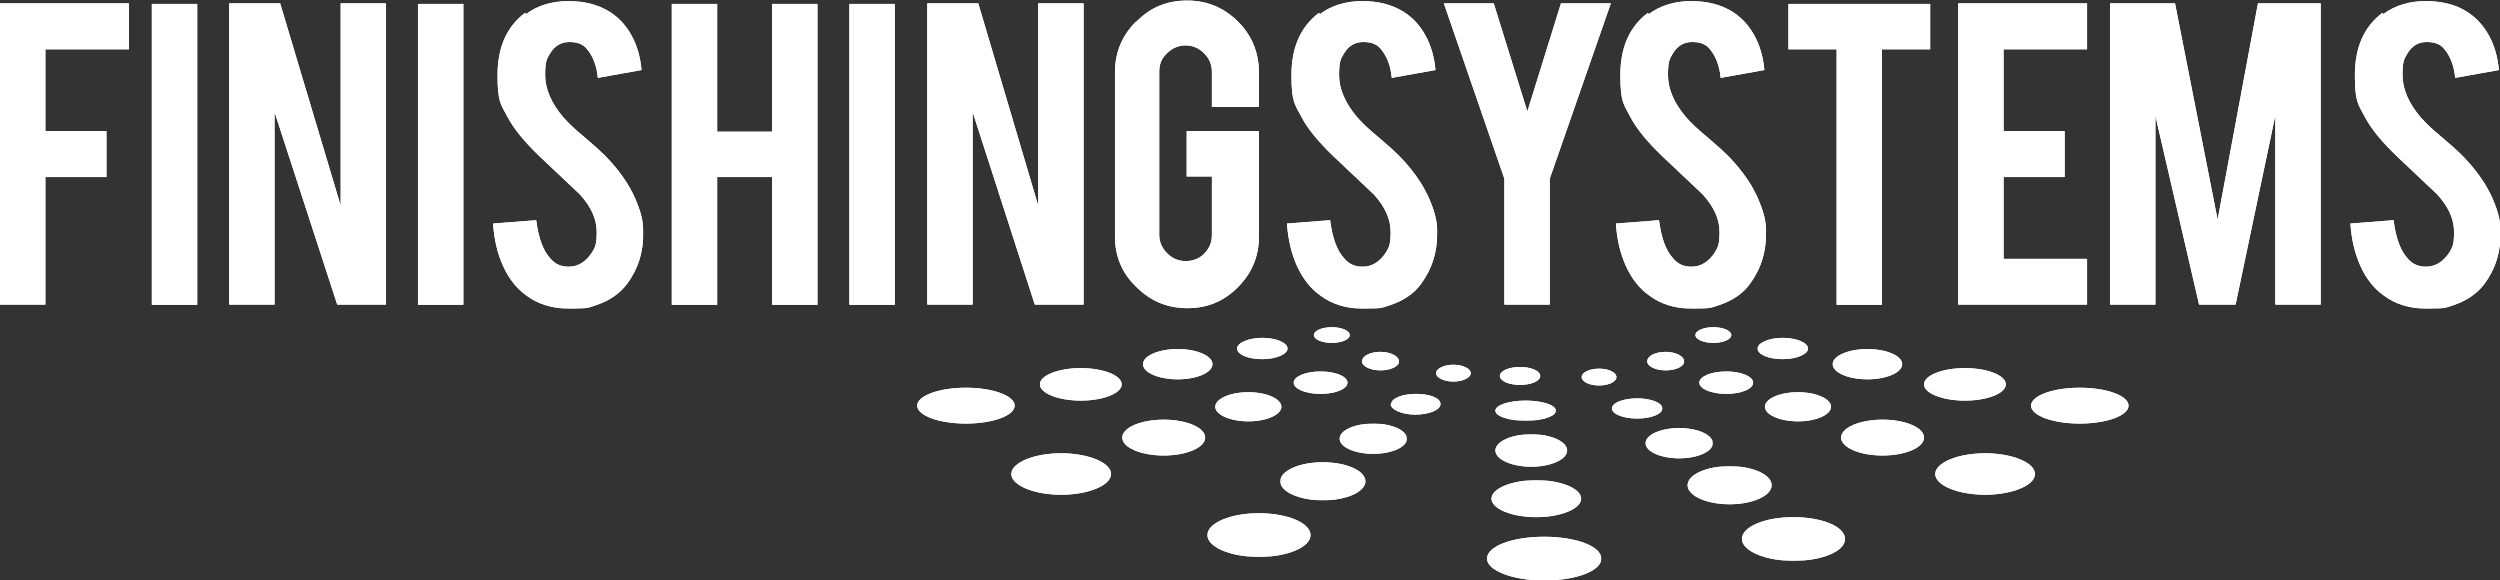 <?xml version="1.0" encoding="UTF-8"?> <svg xmlns="http://www.w3.org/2000/svg" xmlns:xlink="http://www.w3.org/1999/xlink" id="Layer_2" data-name="Layer 2" version="1.1" viewBox="0 0 446.2 103.6"><rect x="0" y="0" width="446.2" height="103.6" fill="#333333" stroke="none"/><defs><style> .cls-1 { clip-path: url(#clippath-45); } .cls-2 { clip-path: url(#clippath-20); } .cls-3 { clip-path: url(#clippath-11); } .cls-4 { clip-path: url(#clippath-16); } .cls-5 { clip-path: url(#clippath-33); } .cls-6 { clip-path: url(#clippath-47); } .cls-7 { clip-path: url(#clippath-41); } .cls-8 { clip-path: url(#clippath-32); } .cls-9 { clip-path: url(#clippath-2); } .cls-10 { clip-path: url(#clippath-13); } .cls-11 { clip-path: url(#clippath-37); } .cls-12 { clip-path: url(#clippath-46); } .cls-13 { clip-path: url(#clippath-25); } .cls-14 { clip-path: url(#clippath-15); } .cls-15 { clip-path: url(#clippath-6); } .cls-16 { clip-path: url(#clippath-40); } .cls-17 { clip-path: url(#clippath-26); } .cls-18 { clip-path: url(#clippath-7); } .cls-19 { clip-path: url(#clippath-21); } .cls-20 { clip-path: url(#clippath-34); } .cls-21 { clip-path: url(#clippath-1); } .cls-22 { clip-path: url(#clippath-4); } .cls-23 { clip-path: url(#clippath-38); } .cls-24 { clip-path: url(#clippath-36); } .cls-25 { clip-path: url(#clippath-27); } .cls-26 { clip-path: url(#clippath-44); } .cls-27 { clip-path: url(#clippath-12); } .cls-28 { clip-path: url(#clippath-24); } .cls-29 { clip-path: url(#clippath-30); } .cls-30 { clip-path: url(#clippath-22); } .cls-31 { clip-path: url(#clippath-9); } .cls-32, .cls-33 { fill: #fff; } .cls-34 { clip-path: url(#clippath); } .cls-35 { clip-path: url(#clippath-50); } .cls-36 { clip-path: url(#clippath-48); } .cls-37 { clip-path: url(#clippath-39); } .cls-38 { clip-path: url(#clippath-19); } .cls-39 { clip-path: url(#clippath-31); } .cls-40 { clip-path: url(#clippath-3); } .cls-41 { clip-path: url(#clippath-43); } .cls-42 { clip-path: url(#clippath-8); } .cls-33 { stroke-width: 0px; } .cls-43 { clip-path: url(#clippath-29); } .cls-44 { clip-path: url(#clippath-18); } .cls-45 { clip-path: url(#clippath-14); } .cls-46 { clip-path: url(#clippath-17); } .cls-47 { clip-path: url(#clippath-5); } .cls-48 { clip-path: url(#clippath-42); } .cls-49 { clip-path: url(#clippath-10); } .cls-50 { clip-path: url(#clippath-23); } .cls-51 { clip-path: url(#clippath-49); } .cls-52 { clip-path: url(#clippath-28); } .cls-53 { clip-path: url(#clippath-35); } </style><clipPath id="clippath"><path class="cls-33" d="M267.7,67.1c0,.9,1.6,1.6,3.6,1.6s3.6-.7,3.6-1.6-1.6-1.6-3.6-1.6-3.6.7-3.6,1.6Z"></path></clipPath><clipPath id="clippath-1"><path class="cls-33" d="M266.9,73.3c0,1,2.4,1.8,5.4,1.8s5.4-.8,5.4-1.8-2.4-1.8-5.4-1.8-5.4.8-5.4,1.8Z"></path></clipPath><clipPath id="clippath-2"><path class="cls-33" d="M266.9,80.4c0,1.6,2.9,2.9,6.4,2.9s6.4-1.3,6.4-2.9-2.9-2.9-6.4-2.9-6.4,1.3-6.4,2.9Z"></path></clipPath><clipPath id="clippath-3"><path class="cls-33" d="M266.2,89c0,1.8,3.6,3.3,8,3.3s8-1.5,8-3.3-3.6-3.3-8-3.3-8,1.5-8,3.3Z"></path></clipPath><clipPath id="clippath-4"><path class="cls-33" d="M265.4,99.7c0,2.1,4.5,3.9,10.2,3.9s10.2-1.7,10.2-3.9-4.5-3.9-10.2-3.9-10.2,1.7-10.2,3.9Z"></path></clipPath><clipPath id="clippath-5"><ellipse class="cls-33" cx="285.4" cy="67.3" rx="3.1" ry="1.5"></ellipse></clipPath><clipPath id="clippath-6"><path class="cls-33" d="M287.7,72.9c0,1,2,1.8,4.5,1.8s4.5-.8,4.5-1.8-2-1.8-4.5-1.8-4.5.8-4.5,1.8Z"></path></clipPath><clipPath id="clippath-7"><ellipse class="cls-33" cx="299.7" cy="79.1" rx="6" ry="2.7"></ellipse></clipPath><clipPath id="clippath-8"><ellipse class="cls-33" cx="308.7" cy="86.6" rx="7.5" ry="3.4"></ellipse></clipPath><clipPath id="clippath-9"><path class="cls-33" d="M310.9,96.2c0,2.1,4.1,3.9,9.2,3.9s9.2-1.7,9.2-3.9-4.1-3.9-9.2-3.9-9.2,1.7-9.2,3.9Z"></path></clipPath><clipPath id="clippath-10"><path class="cls-33" d="M256.3,66.6c0,.8,1.4,1.5,3.1,1.5s3.1-.7,3.1-1.5-1.4-1.5-3.1-1.5-3.1.7-3.1,1.5Z"></path></clipPath><clipPath id="clippath-11"><path class="cls-33" d="M248.2,72.1c0,1,2,1.9,4.4,1.9s4.5-.8,4.5-1.9-2-1.8-4.4-1.8-4.4.8-4.4,1.8h0Z"></path></clipPath><clipPath id="clippath-12"><path class="cls-33" d="M239.1,78.3c0,1.5,2.7,2.7,6,2.7s6-1.2,6-2.7-2.7-2.7-6-2.7-6,1.2-6,2.7Z"></path></clipPath><clipPath id="clippath-13"><ellipse class="cls-33" cx="236.1" cy="85.9" rx="7.6" ry="3.4"></ellipse></clipPath><clipPath id="clippath-14"><ellipse class="cls-33" cx="224.7" cy="95.5" rx="9.2" ry="3.9"></ellipse></clipPath><clipPath id="clippath-15"><path class="cls-33" d="M294,64.5c0,.9,1.5,1.6,3.3,1.6s3.3-.7,3.3-1.6-1.5-1.7-3.3-1.7-3.3.7-3.3,1.7Z"></path></clipPath><clipPath id="clippath-16"><path class="cls-33" d="M303.3,68.3c0,1.1,2.1,2,4.8,2s4.8-.9,4.8-2-2.1-2-4.8-2-4.8.9-4.8,2Z"></path></clipPath><clipPath id="clippath-17"><ellipse class="cls-33" cx="336" cy="78.1" rx="7.4" ry="3.2"></ellipse></clipPath><clipPath id="clippath-18"><path class="cls-33" d="M315,72.6c0,1.4,2.6,2.6,5.9,2.6s5.9-1.2,5.9-2.6-2.6-2.6-5.9-2.6-5.9,1.2-5.9,2.6Z"></path></clipPath><clipPath id="clippath-19"><path class="cls-33" d="M345.4,84.6c0,2,4,3.7,8.9,3.7s8.9-1.7,8.9-3.7-4-3.7-8.9-3.7-8.9,1.7-8.9,3.7Z"></path></clipPath><clipPath id="clippath-20"><path class="cls-33" d="M243.1,64.5c0,.9,1.5,1.6,3.3,1.6s3.3-.7,3.3-1.6-1.5-1.7-3.3-1.7-3.3.7-3.3,1.7Z"></path></clipPath><clipPath id="clippath-21"><path class="cls-33" d="M230.9,68.3c0,1.1,2.1,2,4.8,2s4.8-.9,4.8-2-2.1-2-4.8-2-4.8.9-4.8,2Z"></path></clipPath><clipPath id="clippath-22"><ellipse class="cls-33" cx="207.7" cy="78.1" rx="7.4" ry="3.2"></ellipse></clipPath><clipPath id="clippath-23"><path class="cls-33" d="M216.9,72.6c0,1.4,2.6,2.6,5.9,2.6s5.9-1.2,5.9-2.6-2.6-2.6-5.9-2.6-5.9,1.2-5.9,2.6Z"></path></clipPath><clipPath id="clippath-24"><path class="cls-33" d="M180.5,84.6c0,2,4,3.7,8.9,3.7s8.9-1.7,8.9-3.7-4-3.7-8.9-3.7-8.9,1.7-8.9,3.7Z"></path></clipPath><clipPath id="clippath-25"><ellipse class="cls-33" cx="305.8" cy="59.8" rx="3.2" ry="1.4"></ellipse></clipPath><clipPath id="clippath-26"><path class="cls-33" d="M313.7,62.2c0,1.1,2,1.9,4.5,1.9s4.5-.9,4.5-1.9-2-1.9-4.5-1.9-4.5.9-4.5,1.9Z"></path></clipPath><clipPath id="clippath-27"><path class="cls-33" d="M327.1,65c0,1.5,2.8,2.7,6.2,2.7s6.2-1.2,6.2-2.7-2.8-2.7-6.2-2.7-6.2,1.2-6.2,2.7Z"></path></clipPath><clipPath id="clippath-28"><path class="cls-33" d="M343.4,68.6c0,1.6,3.3,2.9,7.3,2.9s7.3-1.3,7.3-2.9-3.3-2.9-7.3-2.9-7.3,1.3-7.3,2.9Z"></path></clipPath><clipPath id="clippath-29"><ellipse class="cls-33" cx="371.2" cy="72.4" rx="8.7" ry="3.2"></ellipse></clipPath><clipPath id="clippath-30"><ellipse class="cls-33" cx="237.7" cy="59.8" rx="3.2" ry="1.4"></ellipse></clipPath><clipPath id="clippath-31"><path class="cls-33" d="M220.8,62.2c0,1.1,2,1.9,4.5,1.9s4.5-.9,4.5-1.9-2-1.9-4.5-1.9-4.5.9-4.5,1.9Z"></path></clipPath><clipPath id="clippath-32"><path class="cls-33" d="M204,65c0,1.5,2.8,2.7,6.2,2.7s6.2-1.2,6.2-2.7-2.8-2.7-6.2-2.7-6.2,1.2-6.2,2.7Z"></path></clipPath><clipPath id="clippath-33"><path class="cls-33" d="M185.6,68.6c0,1.6,3.3,2.9,7.3,2.9s7.3-1.3,7.3-2.9-3.3-2.9-7.3-2.9-7.3,1.3-7.3,2.9Z"></path></clipPath><clipPath id="clippath-34"><ellipse class="cls-33" cx="172.4" cy="72.4" rx="8.7" ry="3.2"></ellipse></clipPath><clipPath id="clippath-35"><polygon class="cls-33" points="0 .6 0 54.4 8.1 54.4 8.1 31.6 19 31.6 19 23.4 8.1 23.4 8.1 8.8 23 8.8 23 .6 0 .6"></polygon></clipPath><clipPath id="clippath-36"><rect class="cls-33" x="27.1" y=".7" width="8.1" height="53.7"></rect></clipPath><clipPath id="clippath-37"><polygon class="cls-33" points="60.8 .6 60.8 36.7 50 .6 40.9 .6 40.9 54.4 49 54.4 49 20 60.2 54.4 68.9 54.4 68.9 .6 60.8 .6"></polygon></clipPath><clipPath id="clippath-38"><rect class="cls-33" x="74.6" y=".7" width="8.1" height="53.7"></rect></clipPath><clipPath id="clippath-39"><path class="cls-33" d="M93.7,2.3c-3.3,2.5-4.9,6.2-4.9,11.1s.6,5.2,1.8,7.5c1.1,2.1,3,4.4,5.7,7,3.2,3,5.6,5.3,7.2,6.8,2,2.2,3,4.4,3,6.7s-.3,2.7-.8,3.6c-1.1,1.7-2.5,2.6-4.2,2.6-1.3,0-2.4-.4-3.3-1.5-1.3-1.4-2.1-3.7-2.5-6.8l-7.7.6c.2,2.9.8,5.4,1.8,7.6,1,2.2,2.4,4,4.1,5.2,2.1,1.6,4.7,2.4,7.9,2.4s3.2-.2,4.5-.6c2.4-.8,4.2-2,5.6-3.8,2-2.7,3-5.8,2.9-9.6,0-1.5-.4-3.2-1.2-5.1-.3-.8-.7-1.6-1.2-2.5-1.1-1.9-2.6-3.9-4.6-5.9-.6-.6-1.8-1.7-3.7-3.3-1.6-1.3-2.8-2.5-3.6-3.4-2.1-2.5-3.2-5-3.2-7.5s.3-2.9.9-3.9c.8-1.3,1.9-2,3.4-2s2.5.4,3.2,1.3c1,1.2,1.7,2.9,1.9,5.1l7.8-1.4c-.2-2.3-.8-4.4-1.8-6.2-1-1.8-2.3-3.2-3.9-4.2-2.1-1.3-4.5-1.9-7.4-1.9s-5.5.8-7.5,2.3h0Z"></path></clipPath><clipPath id="clippath-40"><polygon class="cls-33" points="137.8 .7 137.8 23.5 128 23.5 128 .7 119.9 .7 119.9 54.4 128 54.4 128 31.6 137.8 31.6 137.8 54.4 145.9 54.4 145.9 .7 137.8 .7"></polygon></clipPath><clipPath id="clippath-41"><rect class="cls-33" x="151.6" y=".7" width="8.1" height="53.7"></rect></clipPath><clipPath id="clippath-42"><polygon class="cls-33" points="185.3 .6 185.3 36.7 174.6 .6 165.5 .6 165.5 54.4 173.6 54.4 173.6 20 184.7 54.4 193.4 54.4 193.4 .6 185.3 .6"></polygon></clipPath><clipPath id="clippath-43"><path class="cls-33" d="M202.8,3.8c-2.5,2.5-3.8,5.5-3.8,9.1v29.3c0,3.5,1.2,6.5,3.8,9,2.5,2.5,5.5,3.8,9.1,3.8s6.5-1.2,9-3.7c2.5-2.5,3.8-5.5,3.8-9.1v-18.8h-12.9v8.1h4.5v10.5c0,1.3-.5,2.4-1.4,3.3-.9.9-2,1.3-3.3,1.3s-2.4-.5-3.3-1.4c-.9-.9-1.4-2-1.4-3.3V12.8c0-1.3.4-2.4,1.4-3.3.9-.9,2-1.4,3.3-1.4s2.4.5,3.3,1.4c.9.9,1.4,2,1.4,3.3v6.3h8.4v-6.1c0-3.5-1.2-6.6-3.7-9.1-2.5-2.5-5.5-3.8-9.1-3.8s-6.6,1.2-9.1,3.8Z"></path></clipPath><clipPath id="clippath-44"><path class="cls-33" d="M235.4,2.3c-3.3,2.5-4.9,6.2-4.9,11.1s.6,5.2,1.8,7.5c1.1,2.1,3,4.4,5.7,7,3.2,3,5.6,5.3,7.2,6.8,2,2.2,3,4.4,3,6.7s-.3,2.7-.8,3.6c-1.1,1.7-2.5,2.6-4.2,2.6-1.3,0-2.4-.4-3.3-1.5-1.3-1.4-2.1-3.7-2.5-6.8l-7.7.6c.2,2.9.8,5.4,1.8,7.6,1,2.2,2.4,4,4.1,5.2,2.1,1.6,4.7,2.4,7.9,2.4s3.2-.2,4.5-.6c2.4-.8,4.3-2,5.6-3.8,2-2.7,3-5.8,2.9-9.6,0-1.5-.4-3.2-1.2-5.1-.3-.8-.7-1.6-1.2-2.5-1.1-1.9-2.6-3.9-4.6-5.9-.6-.6-1.8-1.7-3.7-3.3-1.6-1.3-2.8-2.5-3.6-3.4-2.1-2.5-3.2-5-3.2-7.5s.3-2.9.9-3.9c.8-1.3,1.9-2,3.4-2s2.5.4,3.2,1.3c1,1.2,1.7,2.9,1.9,5.1l7.8-1.4c-.2-2.3-.8-4.4-1.8-6.2-1-1.8-2.3-3.2-3.9-4.2-2.1-1.3-4.5-1.9-7.4-1.9s-5.5.8-7.5,2.3h0Z"></path></clipPath><clipPath id="clippath-45"><polygon class="cls-33" points="278.6 .6 272.6 19.9 266.6 .6 257.7 .6 268.5 31.9 268.5 54.4 276.6 54.4 276.6 31.9 287.5 .6 278.6 .6"></polygon></clipPath><clipPath id="clippath-46"><path class="cls-33" d="M294.1,2.3c-3.3,2.5-4.9,6.2-4.9,11.1s.6,5.2,1.8,7.5c1.1,2.1,3,4.4,5.7,7,3.2,3,5.6,5.3,7.2,6.8,2,2.2,3,4.4,3,6.7s-.3,2.7-.8,3.6c-1.1,1.7-2.5,2.6-4.2,2.6-1.3,0-2.4-.4-3.3-1.5-1.3-1.4-2.1-3.7-2.5-6.8l-7.7.6c.2,2.9.8,5.4,1.8,7.6,1,2.2,2.4,4,4.1,5.2,2.1,1.6,4.7,2.4,7.9,2.4s3.2-.2,4.5-.6c2.4-.8,4.3-2,5.6-3.8,2-2.7,3-5.8,2.9-9.6,0-1.5-.4-3.2-1.2-5.1-.3-.8-.7-1.6-1.2-2.5-1.1-1.9-2.6-3.9-4.6-5.9-.6-.6-1.8-1.7-3.7-3.3-1.6-1.3-2.8-2.5-3.6-3.4-2.1-2.5-3.2-5-3.2-7.5s.3-2.9.9-3.9c.8-1.3,1.9-2,3.4-2s2.5.4,3.2,1.3c1,1.2,1.7,2.9,1.9,5.1l7.8-1.4c-.2-2.3-.8-4.4-1.8-6.2-1-1.8-2.3-3.2-3.9-4.2-2.1-1.3-4.5-1.9-7.4-1.9s-5.5.8-7.5,2.3h0Z"></path></clipPath><clipPath id="clippath-47"><polygon class="cls-33" points="319.2 .7 319.2 8.8 327.8 8.8 327.8 54.4 335.9 54.4 335.9 8.8 344.5 8.8 344.5 .7 319.2 .7"></polygon></clipPath><clipPath id="clippath-48"><polygon class="cls-33" points="349.5 .6 349.5 54.4 372.5 54.4 372.5 46.2 357.6 46.2 357.6 31.6 368.5 31.6 368.5 23.4 357.6 23.4 357.6 8.8 372.5 8.8 372.5 .6 349.5 .6"></polygon></clipPath><clipPath id="clippath-49"><polygon class="cls-33" points="403 .6 395.8 39.2 388.2 .6 376.6 .6 376.6 54.4 384.7 54.4 384.7 20.7 392.5 54.4 399 54.4 406.1 20.6 406.1 54.4 414.2 54.4 414.2 .6 403 .6"></polygon></clipPath><clipPath id="clippath-50"><path class="cls-33" d="M425.2,2.3c-3.3,2.5-4.9,6.2-4.9,11.1s.6,5.2,1.8,7.5c1.1,2.1,3,4.4,5.7,7,3.2,3,5.6,5.3,7.2,6.8,2,2.2,3,4.4,3,6.7s-.3,2.7-.8,3.6c-1.1,1.7-2.5,2.6-4.2,2.6-1.3,0-2.4-.4-3.3-1.5-1.3-1.4-2.1-3.7-2.5-6.8l-7.7.6c.2,2.9.8,5.4,1.8,7.6,1,2.2,2.4,4,4.1,5.2,2.1,1.6,4.7,2.4,7.9,2.4s3.2-.2,4.5-.6c2.4-.8,4.2-2,5.6-3.8,2-2.7,3-5.8,2.9-9.6,0-1.5-.4-3.2-1.2-5.1-.3-.8-.7-1.6-1.2-2.5-1.1-1.9-2.6-3.9-4.6-5.9-.6-.6-1.8-1.7-3.7-3.3-1.6-1.3-2.8-2.5-3.6-3.4-2.1-2.5-3.2-5-3.2-7.5s.3-2.9.9-3.9c.8-1.3,1.9-2,3.4-2s2.5.4,3.2,1.3c1,1.2,1.7,2.9,1.9,5.1l7.8-1.4c-.2-2.3-.8-4.4-1.8-6.2-1-1.8-2.3-3.2-3.9-4.2-2-1.3-4.5-1.9-7.4-1.9s-5.5.8-7.5,2.3h0Z"></path></clipPath></defs><g id="Layer_1-2" data-name="Layer 1-2"><g><g><path class="cls-32" d="M267.7,67.1c0,.9,1.6,1.6,3.6,1.6s3.6-.7,3.6-1.6-1.6-1.6-3.6-1.6-3.6.7-3.6,1.6Z"></path><g class="cls-34"><rect class="cls-33" x="267.7" y="65.5" width="7.2" height="3.2"></rect></g></g><g><path class="cls-32" d="M266.9,73.3c0,1,2.4,1.8,5.4,1.8s5.4-.8,5.4-1.8-2.4-1.8-5.4-1.8-5.4.8-5.4,1.8Z"></path><g class="cls-21"><rect class="cls-33" x="266.9" y="71.5" width="10.7" height="3.5"></rect></g></g><g><path class="cls-32" d="M266.9,80.4c0,1.6,2.9,2.9,6.4,2.9s6.4-1.3,6.4-2.9-2.9-2.9-6.4-2.9-6.4,1.3-6.4,2.9Z"></path><g class="cls-9"><rect class="cls-33" x="266.9" y="77.6" width="12.8" height="5.7"></rect></g></g><g><path class="cls-32" d="M266.2,89c0,1.8,3.6,3.3,8,3.3s8-1.5,8-3.3-3.6-3.3-8-3.3-8,1.5-8,3.3Z"></path><g class="cls-40"><rect class="cls-33" x="266.2" y="85.8" width="16" height="6.6"></rect></g></g><g><path class="cls-32" d="M265.4,99.7c0,2.1,4.5,3.9,10.2,3.9s10.2-1.7,10.2-3.9-4.5-3.9-10.2-3.9-10.2,1.7-10.2,3.9Z"></path><g class="cls-22"><rect class="cls-33" x="265.4" y="95.8" width="20.3" height="7.7"></rect></g></g><g><ellipse class="cls-32" cx="285.4" cy="67.3" rx="3.1" ry="1.5"></ellipse><g class="cls-47"><rect class="cls-33" x="282.3" y="65.8" width="6.2" height="3"></rect></g></g><g><path class="cls-32" d="M287.7,72.9c0,1,2,1.8,4.5,1.8s4.5-.8,4.5-1.8-2-1.8-4.5-1.8-4.5.8-4.5,1.8Z"></path><g class="cls-15"><rect class="cls-33" x="287.7" y="71" width="8.9" height="3.7"></rect></g></g><g><ellipse class="cls-32" cx="299.7" cy="79.1" rx="6" ry="2.7"></ellipse><g class="cls-18"><rect class="cls-33" x="293.7" y="76.4" width="11.9" height="5.4"></rect></g></g><g><ellipse class="cls-32" cx="308.7" cy="86.6" rx="7.5" ry="3.4"></ellipse><g class="cls-42"><rect class="cls-33" x="301.1" y="83.3" width="15.1" height="6.7"></rect></g></g><g><path class="cls-32" d="M310.9,96.2c0,2.1,4.1,3.9,9.2,3.9s9.2-1.7,9.2-3.9-4.1-3.9-9.2-3.9-9.2,1.7-9.2,3.9Z"></path><g class="cls-31"><rect class="cls-33" x="310.9" y="92.3" width="18.5" height="7.7"></rect></g></g><g><path class="cls-32" d="M256.3,66.6c0,.8,1.4,1.5,3.1,1.5s3.1-.7,3.1-1.5-1.4-1.5-3.1-1.5-3.1.7-3.1,1.5Z"></path><g class="cls-49"><rect class="cls-33" x="256.3" y="65.1" width="6.2" height="3"></rect></g></g><g><path class="cls-32" d="M248.2,72.1c0,1,2,1.9,4.4,1.9s4.5-.8,4.5-1.9-2-1.8-4.4-1.8-4.4.8-4.4,1.8h0Z"></path><g class="cls-3"><rect class="cls-33" x="248.2" y="70.3" width="8.9" height="3.7"></rect></g></g><g><path class="cls-32" d="M239.1,78.3c0,1.5,2.7,2.7,6,2.7s6-1.2,6-2.7-2.7-2.7-6-2.7-6,1.2-6,2.7Z"></path><g class="cls-27"><rect class="cls-33" x="239.1" y="75.7" width="11.9" height="5.4"></rect></g></g><g><ellipse class="cls-32" cx="236.1" cy="85.9" rx="7.6" ry="3.4"></ellipse><g class="cls-10"><rect class="cls-33" x="228.6" y="82.5" width="15.1" height="6.7"></rect></g></g><g><ellipse class="cls-32" cx="224.7" cy="95.5" rx="9.2" ry="3.9"></ellipse><g class="cls-45"><rect class="cls-33" x="215.5" y="91.6" width="18.5" height="7.7"></rect></g></g><g><path class="cls-32" d="M294,64.5c0,.9,1.5,1.6,3.3,1.6s3.3-.7,3.3-1.6-1.5-1.7-3.3-1.7-3.3.7-3.3,1.7Z"></path><g class="cls-14"><rect class="cls-33" x="294" y="62.8" width="6.5" height="3.3"></rect></g></g><g><path class="cls-32" d="M303.3,68.3c0,1.1,2.1,2,4.8,2s4.8-.9,4.8-2-2.1-2-4.8-2-4.8.9-4.8,2Z"></path><g class="cls-4"><rect class="cls-33" x="303.3" y="66.3" width="9.6" height="4"></rect></g></g><g><ellipse class="cls-32" cx="336" cy="78.1" rx="7.4" ry="3.2"></ellipse><g class="cls-46"><rect class="cls-33" x="328.6" y="74.9" width="14.8" height="6.4"></rect></g></g><g><path class="cls-32" d="M315,72.6c0,1.4,2.6,2.6,5.9,2.6s5.9-1.2,5.9-2.6-2.6-2.6-5.9-2.6-5.9,1.2-5.9,2.6Z"></path><g class="cls-44"><rect class="cls-33" x="315" y="70" width="11.8" height="5.2"></rect></g></g><g><path class="cls-32" d="M345.4,84.6c0,2,4,3.7,8.9,3.7s8.9-1.7,8.9-3.7-4-3.7-8.9-3.7-8.9,1.7-8.9,3.7Z"></path><g class="cls-38"><rect class="cls-33" x="345.4" y="80.9" width="17.8" height="7.4"></rect></g></g><g><path class="cls-32" d="M243.1,64.5c0,.9,1.5,1.6,3.3,1.6s3.3-.7,3.3-1.6-1.5-1.7-3.3-1.7-3.3.7-3.3,1.7Z"></path><g class="cls-2"><rect class="cls-33" x="243.1" y="62.8" width="6.6" height="3.3"></rect></g></g><g><path class="cls-32" d="M230.9,68.3c0,1.1,2.1,2,4.8,2s4.8-.9,4.8-2-2.1-2-4.8-2-4.8.9-4.8,2Z"></path><g class="cls-19"><rect class="cls-33" x="230.9" y="66.3" width="9.6" height="4"></rect></g></g><g><ellipse class="cls-32" cx="207.7" cy="78.1" rx="7.4" ry="3.2"></ellipse><g class="cls-30"><rect class="cls-33" x="200.3" y="74.9" width="14.8" height="6.4"></rect></g></g><g><path class="cls-32" d="M216.9,72.6c0,1.4,2.6,2.6,5.9,2.6s5.9-1.2,5.9-2.6-2.6-2.6-5.9-2.6-5.9,1.2-5.9,2.6Z"></path><g class="cls-50"><rect class="cls-33" x="216.9" y="70" width="11.8" height="5.2"></rect></g></g><g><path class="cls-32" d="M180.5,84.6c0,2,4,3.7,8.9,3.7s8.9-1.7,8.9-3.7-4-3.7-8.9-3.7-8.9,1.7-8.9,3.7Z"></path><g class="cls-28"><rect class="cls-33" x="180.5" y="80.9" width="17.8" height="7.4"></rect></g></g><g><ellipse class="cls-32" cx="305.8" cy="59.8" rx="3.2" ry="1.4"></ellipse><g class="cls-13"><rect class="cls-33" x="302.6" y="58.4" width="6.4" height="2.8"></rect></g></g><g><path class="cls-32" d="M313.7,62.2c0,1.1,2,1.9,4.5,1.9s4.5-.9,4.5-1.9-2-1.9-4.5-1.9-4.5.9-4.5,1.9Z"></path><g class="cls-17"><rect class="cls-33" x="313.7" y="60.3" width="9.1" height="3.9"></rect></g></g><g><path class="cls-32" d="M327.1,65c0,1.5,2.8,2.7,6.2,2.7s6.2-1.2,6.2-2.7-2.8-2.7-6.2-2.7-6.2,1.2-6.2,2.7Z"></path><g class="cls-25"><rect class="cls-33" x="327.1" y="62.3" width="12.4" height="5.4"></rect></g></g><g><path class="cls-32" d="M343.4,68.6c0,1.6,3.3,2.9,7.3,2.9s7.3-1.3,7.3-2.9-3.3-2.9-7.3-2.9-7.3,1.3-7.3,2.9Z"></path><g class="cls-52"><rect class="cls-33" x="343.4" y="65.6" width="14.6" height="5.9"></rect></g></g><g><ellipse class="cls-32" cx="371.2" cy="72.4" rx="8.7" ry="3.2"></ellipse><g class="cls-43"><rect class="cls-33" x="362.4" y="69.2" width="17.5" height="6.4"></rect></g></g><g><ellipse class="cls-32" cx="237.7" cy="59.8" rx="3.2" ry="1.4"></ellipse><g class="cls-29"><rect class="cls-33" x="234.5" y="58.4" width="6.4" height="2.8"></rect></g></g><g><path class="cls-32" d="M220.8,62.2c0,1.1,2,1.9,4.5,1.9s4.5-.9,4.5-1.9-2-1.9-4.5-1.9-4.5.9-4.5,1.9Z"></path><g class="cls-39"><rect class="cls-33" x="220.8" y="60.3" width="9.1" height="3.9"></rect></g></g><g><path class="cls-32" d="M204,65c0,1.5,2.8,2.7,6.2,2.7s6.2-1.2,6.2-2.7-2.8-2.7-6.2-2.7-6.2,1.2-6.2,2.7Z"></path><g class="cls-8"><rect class="cls-33" x="204" y="62.3" width="12.4" height="5.4"></rect></g></g><g><path class="cls-32" d="M185.6,68.6c0,1.6,3.3,2.9,7.3,2.9s7.3-1.3,7.3-2.9-3.3-2.9-7.3-2.9-7.3,1.3-7.3,2.9Z"></path><g class="cls-5"><rect class="cls-33" x="185.6" y="65.6" width="14.6" height="5.9"></rect></g></g><g><ellipse class="cls-32" cx="172.4" cy="72.4" rx="8.7" ry="3.2"></ellipse><g class="cls-20"><rect class="cls-33" x="163.6" y="69.2" width="17.5" height="6.4"></rect></g></g><g><polygon class="cls-32" points="0 .6 0 54.4 8.1 54.4 8.1 31.6 19 31.6 19 23.4 8.1 23.4 8.1 8.8 23 8.8 23 .6 0 .6"></polygon><g class="cls-53"><rect class="cls-33" y=".6" width="23" height="53.7"></rect></g></g><g><rect class="cls-32" x="27.1" y=".7" width="8.1" height="53.7"></rect><g class="cls-24"><rect class="cls-33" x="27.1" y=".7" width="8.1" height="53.7"></rect></g></g><g><polygon class="cls-32" points="60.8 .6 60.8 36.7 50 .6 40.9 .6 40.9 54.4 49 54.4 49 20 60.2 54.4 68.9 54.4 68.9 .6 60.8 .6"></polygon><g class="cls-11"><rect class="cls-33" x="40.9" y=".6" width="27.9" height="53.7"></rect></g></g><g><rect class="cls-32" x="74.6" y=".7" width="8.1" height="53.7"></rect><g class="cls-23"><rect class="cls-33" x="74.6" y=".7" width="8.1" height="53.7"></rect></g></g><g><path class="cls-32" d="M93.7,2.3c-3.3,2.5-4.9,6.2-4.9,11.1s.6,5.2,1.8,7.5c1.1,2.1,3,4.4,5.7,7,3.2,3,5.6,5.3,7.2,6.8,2,2.2,3,4.4,3,6.7s-.3,2.7-.8,3.6c-1.1,1.7-2.5,2.6-4.2,2.6-1.3,0-2.4-.4-3.3-1.5-1.3-1.4-2.1-3.7-2.5-6.8l-7.7.6c.2,2.9.8,5.4,1.8,7.6,1,2.2,2.4,4,4.1,5.2,2.1,1.6,4.7,2.4,7.9,2.4s3.2-.2,4.5-.6c2.4-.8,4.2-2,5.6-3.8,2-2.7,3-5.8,2.9-9.6,0-1.5-.4-3.2-1.2-5.1-.3-.8-.7-1.6-1.2-2.5-1.1-1.9-2.6-3.9-4.6-5.9-.6-.6-1.8-1.7-3.7-3.3-1.6-1.3-2.8-2.5-3.6-3.4-2.1-2.5-3.2-5-3.2-7.5s.3-2.9.9-3.9c.8-1.3,1.9-2,3.4-2s2.5.4,3.2,1.3c1,1.2,1.7,2.9,1.9,5.1l7.8-1.4c-.2-2.3-.8-4.4-1.8-6.2-1-1.8-2.3-3.2-3.9-4.2-2.1-1.3-4.5-1.9-7.4-1.9s-5.5.8-7.5,2.3h0Z"></path><g class="cls-37"><rect class="cls-33" x="87.9" y="0" width="26.8" height="55"></rect></g></g><g><polygon class="cls-32" points="137.8 .7 137.8 23.5 128 23.5 128 .7 119.9 .7 119.9 54.4 128 54.4 128 31.6 137.8 31.6 137.8 54.4 145.9 54.4 145.9 .7 137.8 .7"></polygon><g class="cls-16"><rect class="cls-33" x="119.9" y=".7" width="26" height="53.7"></rect></g></g><g><rect class="cls-32" x="151.6" y=".7" width="8.1" height="53.7"></rect><g class="cls-7"><rect class="cls-33" x="151.6" y=".7" width="8.1" height="53.7"></rect></g></g><g><polygon class="cls-32" points="185.3 .6 185.3 36.7 174.6 .6 165.5 .6 165.5 54.4 173.6 54.4 173.6 20 184.7 54.4 193.4 54.4 193.4 .6 185.3 .6"></polygon><g class="cls-48"><rect class="cls-33" x="165.5" y=".6" width="27.9" height="53.7"></rect></g></g><g><path class="cls-32" d="M202.8,3.8c-2.5,2.5-3.8,5.5-3.8,9.1v29.3c0,3.5,1.2,6.5,3.8,9,2.5,2.5,5.5,3.8,9.1,3.8s6.5-1.2,9-3.7c2.5-2.5,3.8-5.5,3.8-9.1v-18.8h-12.9v8.1h4.5v10.5c0,1.3-.5,2.4-1.4,3.3-.9.9-2,1.3-3.3,1.3s-2.4-.5-3.3-1.4c-.9-.9-1.4-2-1.4-3.3V12.8c0-1.3.4-2.4,1.4-3.3.9-.9,2-1.4,3.3-1.4s2.4.5,3.3,1.4c.9.9,1.4,2,1.4,3.3v6.3h8.4v-6.1c0-3.5-1.2-6.6-3.7-9.1-2.5-2.5-5.5-3.8-9.1-3.8s-6.6,1.2-9.1,3.8Z"></path><g class="cls-41"><rect class="cls-33" x="199" y="0" width="25.7" height="55"></rect></g></g><g><path class="cls-32" d="M235.4,2.3c-3.3,2.5-4.9,6.2-4.9,11.1s.6,5.2,1.8,7.5c1.1,2.1,3,4.4,5.7,7,3.2,3,5.6,5.3,7.2,6.8,2,2.2,3,4.4,3,6.7s-.3,2.7-.8,3.6c-1.1,1.7-2.5,2.6-4.2,2.6-1.3,0-2.4-.4-3.3-1.5-1.3-1.4-2.1-3.7-2.5-6.8l-7.7.6c.2,2.9.8,5.4,1.8,7.6,1,2.2,2.4,4,4.1,5.2,2.1,1.6,4.7,2.4,7.9,2.4s3.2-.2,4.5-.6c2.4-.8,4.3-2,5.6-3.8,2-2.7,3-5.8,2.9-9.6,0-1.5-.4-3.2-1.2-5.1-.3-.8-.7-1.6-1.2-2.5-1.1-1.9-2.6-3.9-4.6-5.9-.6-.6-1.8-1.7-3.7-3.3-1.6-1.3-2.8-2.5-3.6-3.4-2.1-2.5-3.2-5-3.2-7.5s.3-2.9.9-3.9c.8-1.3,1.9-2,3.4-2s2.5.4,3.2,1.3c1,1.2,1.7,2.9,1.9,5.1l7.8-1.4c-.2-2.3-.8-4.4-1.8-6.2-1-1.8-2.3-3.2-3.9-4.2-2.1-1.3-4.5-1.9-7.4-1.9s-5.5.8-7.5,2.3h0Z"></path><g class="cls-26"><rect class="cls-33" x="229.7" y="0" width="26.8" height="55"></rect></g></g><g><polygon class="cls-32" points="278.6 .6 272.6 19.9 266.6 .6 257.7 .6 268.5 31.9 268.5 54.4 276.6 54.4 276.6 31.9 287.5 .6 278.6 .6"></polygon><g class="cls-1"><rect class="cls-33" x="257.7" y=".6" width="29.8" height="53.7"></rect></g></g><g><path class="cls-32" d="M294.1,2.3c-3.3,2.5-4.9,6.2-4.9,11.1s.6,5.2,1.8,7.5c1.1,2.1,3,4.4,5.7,7,3.2,3,5.6,5.3,7.2,6.8,2,2.2,3,4.4,3,6.7s-.3,2.7-.8,3.6c-1.1,1.7-2.5,2.6-4.2,2.6-1.3,0-2.4-.4-3.3-1.5-1.3-1.4-2.1-3.7-2.5-6.8l-7.7.6c.2,2.9.8,5.4,1.8,7.6,1,2.2,2.4,4,4.1,5.2,2.1,1.6,4.7,2.4,7.9,2.4s3.2-.2,4.5-.6c2.4-.8,4.3-2,5.6-3.8,2-2.7,3-5.8,2.9-9.6,0-1.5-.4-3.2-1.2-5.1-.3-.8-.7-1.6-1.2-2.5-1.1-1.9-2.6-3.9-4.6-5.9-.6-.6-1.8-1.7-3.7-3.3-1.6-1.3-2.8-2.5-3.6-3.4-2.1-2.5-3.2-5-3.2-7.5s.3-2.9.9-3.9c.8-1.3,1.9-2,3.4-2s2.5.4,3.2,1.3c1,1.2,1.7,2.9,1.9,5.1l7.8-1.4c-.2-2.3-.8-4.4-1.8-6.2-1-1.8-2.3-3.2-3.9-4.2-2.1-1.3-4.5-1.9-7.4-1.9s-5.5.8-7.5,2.3h0Z"></path><g class="cls-12"><rect class="cls-33" x="288.4" y="0" width="26.8" height="55"></rect></g></g><g><polygon class="cls-32" points="319.2 .7 319.2 8.8 327.8 8.8 327.8 54.4 335.9 54.4 335.9 8.8 344.5 8.8 344.5 .7 319.2 .7"></polygon><g class="cls-6"><rect class="cls-33" x="319.2" y=".7" width="25.3" height="53.7"></rect></g></g><g><polygon class="cls-32" points="349.5 .6 349.5 54.4 372.5 54.4 372.5 46.2 357.6 46.2 357.6 31.6 368.5 31.6 368.5 23.4 357.6 23.4 357.6 8.8 372.5 8.8 372.5 .6 349.5 .6"></polygon><g class="cls-36"><rect class="cls-33" x="349.5" y=".6" width="23" height="53.7"></rect></g></g><g><polygon class="cls-32" points="403 .6 395.8 39.2 388.2 .6 376.6 .6 376.6 54.4 384.7 54.4 384.7 20.7 392.5 54.4 399 54.4 406.1 20.6 406.1 54.4 414.2 54.4 414.2 .6 403 .6"></polygon><g class="cls-51"><rect class="cls-33" x="376.6" y=".6" width="37.6" height="53.7"></rect></g></g><g><path class="cls-32" d="M425.2,2.3c-3.3,2.5-4.9,6.2-4.9,11.1s.6,5.2,1.8,7.5c1.1,2.1,3,4.4,5.7,7,3.2,3,5.6,5.3,7.2,6.8,2,2.2,3,4.4,3,6.7s-.3,2.7-.8,3.6c-1.1,1.7-2.5,2.6-4.2,2.6-1.3,0-2.4-.4-3.3-1.5-1.3-1.4-2.1-3.7-2.5-6.8l-7.7.6c.2,2.9.8,5.4,1.8,7.6,1,2.2,2.4,4,4.1,5.2,2.1,1.6,4.7,2.4,7.9,2.4s3.2-.2,4.5-.6c2.4-.8,4.2-2,5.6-3.8,2-2.7,3-5.8,2.9-9.6,0-1.5-.4-3.2-1.2-5.1-.3-.8-.7-1.6-1.2-2.5-1.1-1.9-2.6-3.9-4.6-5.9-.6-.6-1.8-1.7-3.7-3.3-1.6-1.3-2.8-2.5-3.6-3.4-2.1-2.5-3.2-5-3.2-7.5s.3-2.9.9-3.9c.8-1.3,1.9-2,3.4-2s2.5.4,3.2,1.3c1,1.2,1.7,2.9,1.9,5.1l7.8-1.4c-.2-2.3-.8-4.4-1.8-6.2-1-1.8-2.3-3.2-3.9-4.2-2-1.3-4.5-1.9-7.4-1.9s-5.5.8-7.5,2.3h0Z"></path><g class="cls-35"><rect class="cls-33" x="419.4" y="0" width="26.8" height="55"></rect></g></g></g></g></svg> 